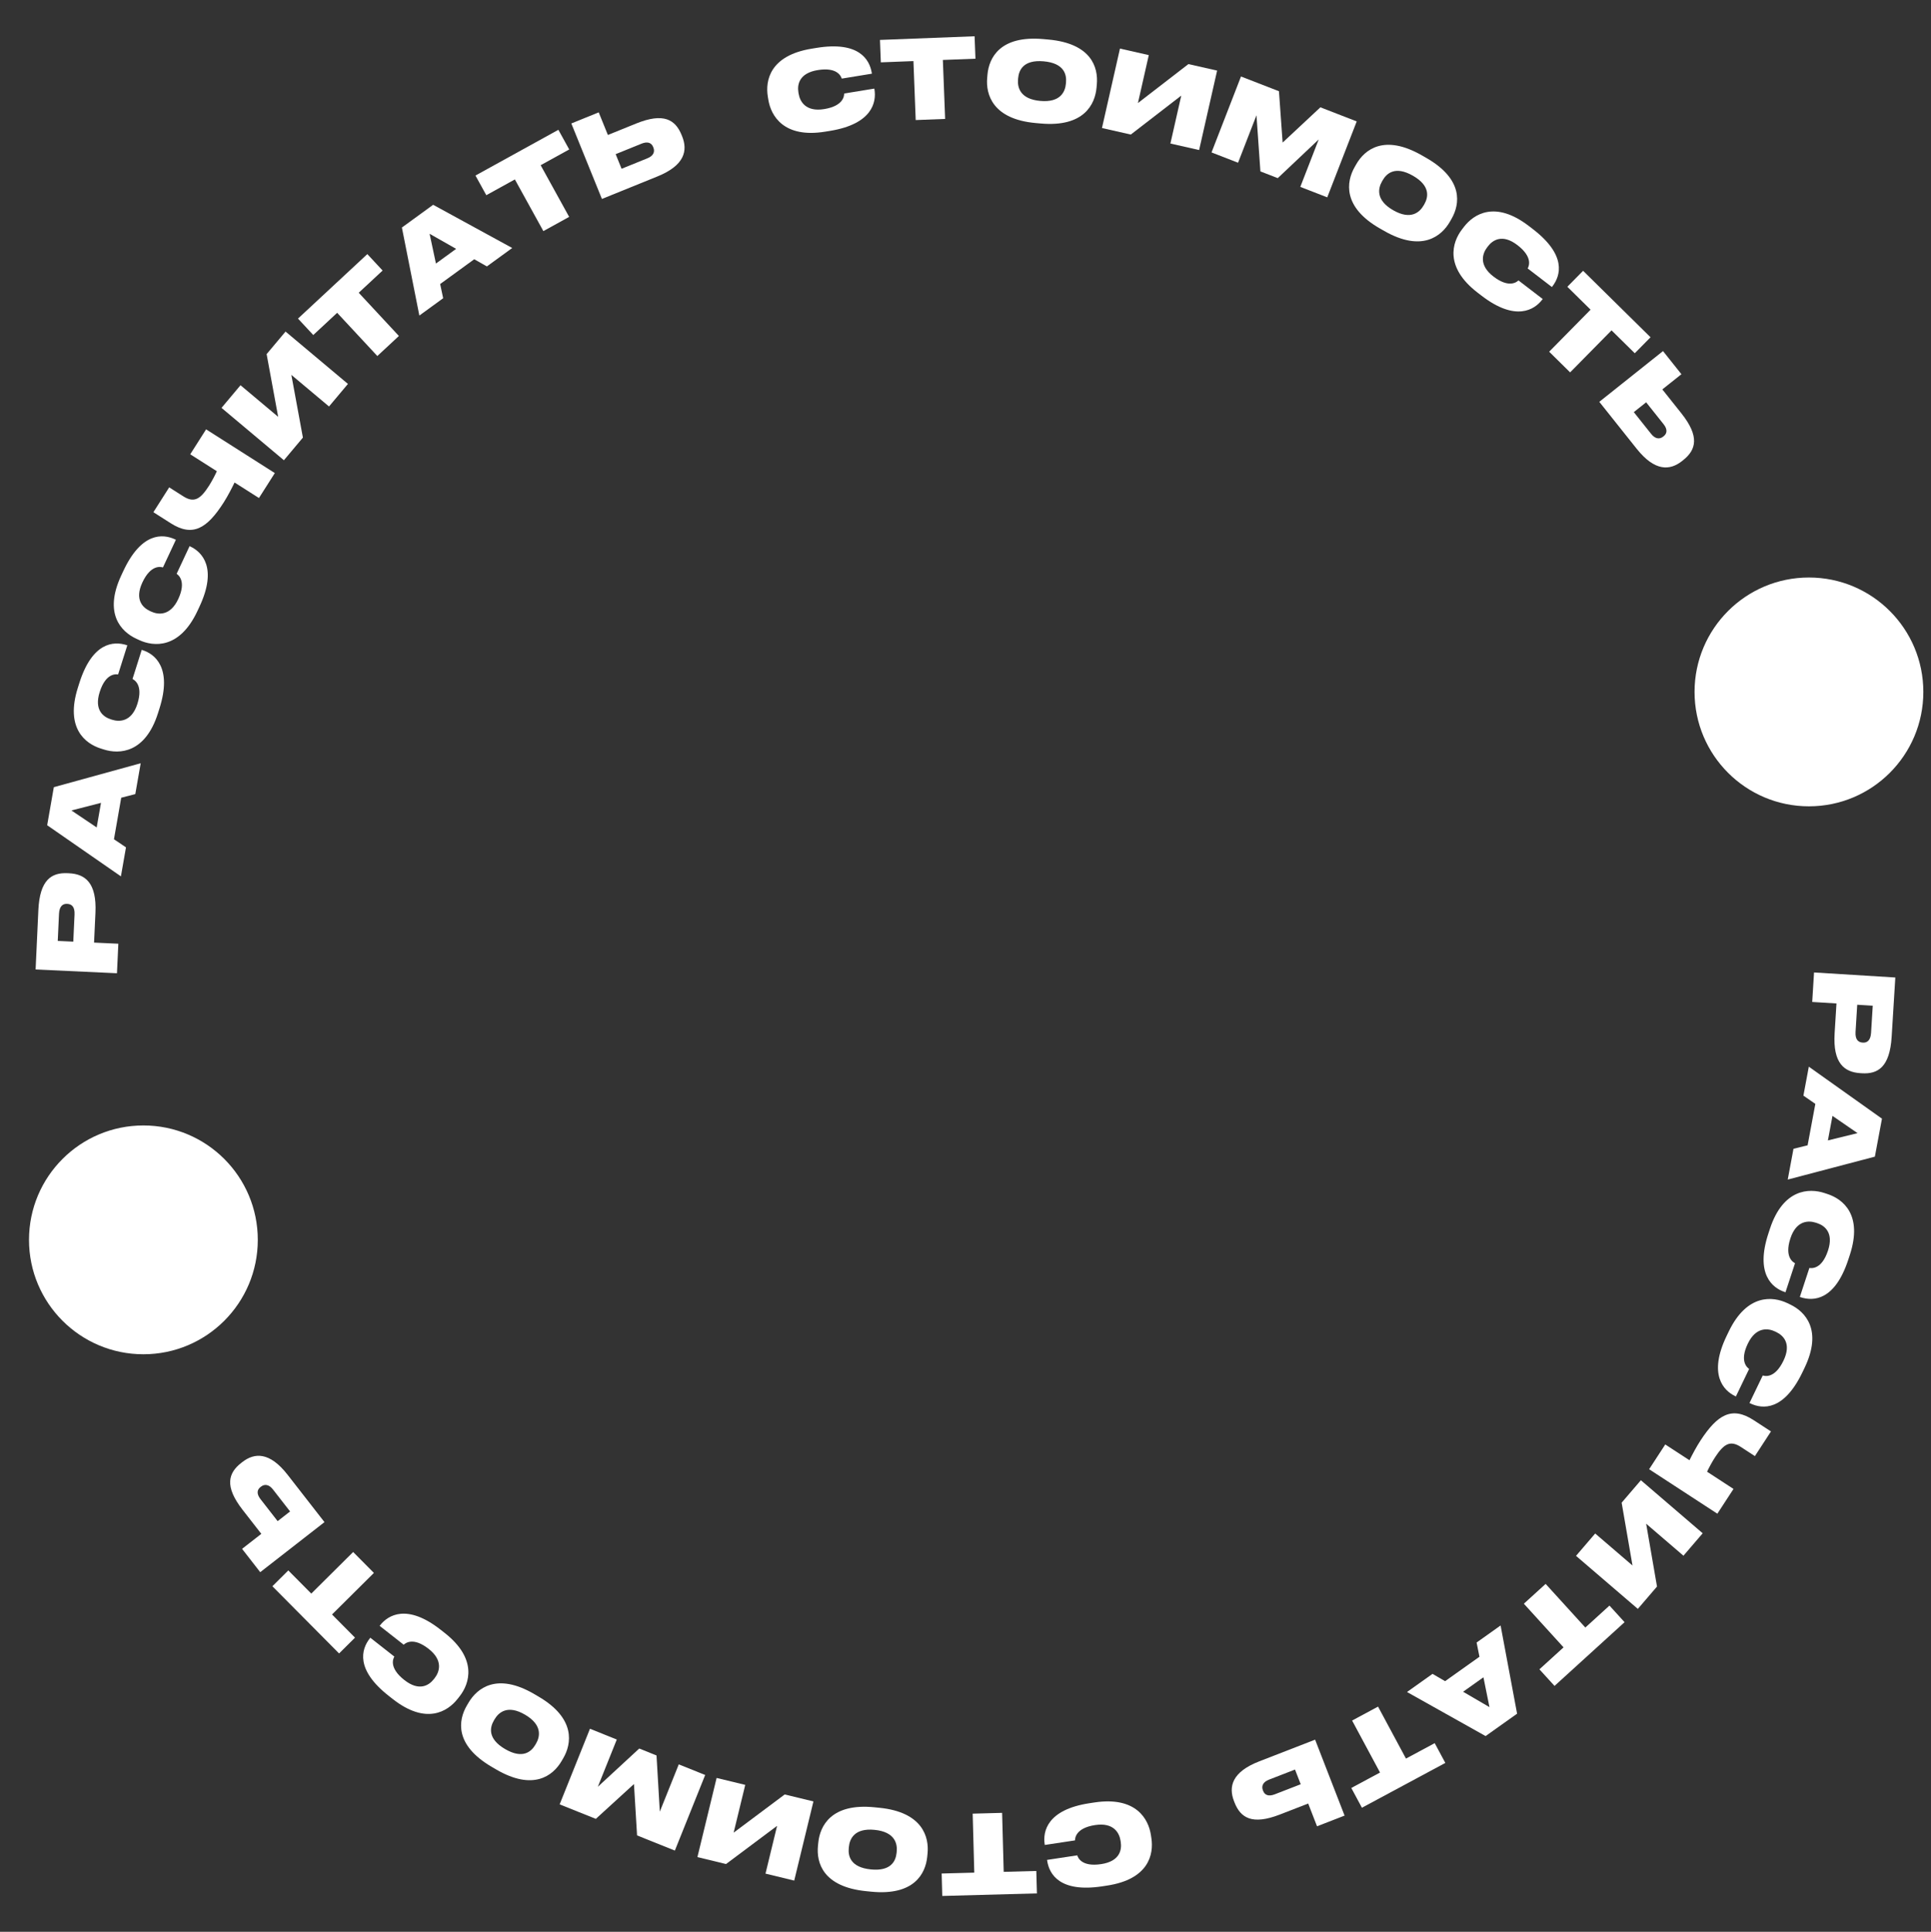 <?xml version="1.0" encoding="UTF-8"?> <svg xmlns="http://www.w3.org/2000/svg" width="3528" height="3529" viewBox="0 0 3528 3529" fill="none"><rect x="0" y="0" width="3528" height="3529" fill="#333333" stroke="none"/> <path d="M3351.91 1887.65C3348.53 1942.35 3369.57 1958.67 3399.11 1960.5L3401.7 1960.66C3431.05 1962.47 3452.7 1949.38 3456.11 1894.09L3462.81 1785.7L3314.3 1776.52L3310.97 1830.41L3355.28 1833.15L3351.91 1887.65ZM3421.56 1837.25L3418.5 1886.76C3417.59 1901.33 3410.75 1905.11 3403.56 1904.67L3403.16 1904.64C3395.38 1904.16 3389.25 1899.58 3390.15 1885L3393.21 1835.5L3421.56 1837.25Z" fill="white"></path> <path d="M3339.63 2083.33L3348 2038.5L3393.79 2070.04L3339.63 2083.33ZM3276.75 2098.64L3266.25 2154.87L3425.44 2112.99L3438.41 2043.59L3304.77 1948.64L3294.89 2001.52L3316.69 2016.58L3302.56 2092.27L3276.75 2098.64Z" fill="white"></path> <path d="M3230.89 2253.37C3206.41 2327.85 3238.58 2352.95 3260.62 2360.19L3262.14 2360.69L3279.57 2307.68C3276.71 2306.11 3259.66 2297.14 3271.15 2262.18C3281.9 2229.5 3304.09 2229.22 3317.77 2233.71L3320.05 2234.46C3333.54 2238.9 3350.61 2251.67 3339.81 2284.54C3328.25 2319.69 3309.39 2316.85 3305.79 2316.3L3288.36 2369.31L3289.88 2369.81C3313.63 2377.62 3352.45 2375.43 3376.81 2301.33L3379.62 2292.78C3403.85 2219.06 3366.93 2190.5 3339 2181.32L3333.3 2179.45C3305.56 2170.33 3257.81 2171.48 3233.7 2244.82L3230.89 2253.37Z" fill="white"></path> <path d="M3154.55 2440.59C3120.55 2511.24 3149.17 2540.32 3170.07 2550.38L3171.52 2551.08L3195.71 2500.8C3193.09 2498.87 3177.36 2487.75 3193.32 2454.59C3208.24 2423.59 3230.28 2426.21 3243.26 2432.45L3245.42 2433.5C3258.21 2439.65 3273.47 2454.54 3258.46 2485.72C3242.42 2519.06 3224.09 2513.79 3220.58 2512.77L3196.39 2563.05L3197.83 2563.74C3220.35 2574.58 3259.13 2577.49 3292.96 2507.2L3296.86 2499.09C3330.51 2429.17 3297.63 2396.03 3271.14 2383.28L3265.73 2380.68C3239.42 2368.02 3191.93 2362.92 3158.46 2432.48L3154.55 2440.59Z" fill="white"></path> <path d="M3042.49 2638.77L3013 2684.01L3137.66 2765.26L3167.15 2720.02L3118.89 2688.57C3121.22 2683.17 3128.19 2670.28 3133.21 2662.57C3149.6 2637.44 3161.17 2630.66 3180.78 2643.44L3206.25 2660.04L3235.62 2614.97L3204.12 2594.44C3164.42 2568.56 3138 2583.81 3106.77 2631.73C3099.34 2643.12 3092.1 2656.78 3086.72 2667.6L3042.49 2638.77Z" fill="white"></path> <path d="M2914.47 2801.43L2879.44 2842.27L2992.38 2939.15L3027.41 2898.32L3007.57 2783.54L3075.72 2842.01L3110.88 2801.02L2997.95 2704.13L2962.79 2745.12L2982.63 2859.91L2914.47 2801.43Z" fill="white"></path> <path d="M2823.93 2893.49L2784.13 2929.69L2856.67 3009.43L2812.58 3049.54L2840.17 3079.87L2968.14 2963.45L2940.55 2933.12L2896.47 2973.23L2823.93 2893.49Z" fill="white"></path> <path d="M2673.13 3090.53L2710.3 3064.11L2721.31 3118.61L2673.13 3090.53ZM2617.27 3057.85L2570.65 3090.99L2714.24 3171.49L2771.78 3130.59L2741.65 2969.44L2697.8 3000.61L2703.02 3026.59L2640.26 3071.2L2617.27 3057.85Z" fill="white"></path> <path d="M2517.74 3117.67L2470.35 3143.13L2521.37 3238.09L2468.87 3266.3L2488.27 3302.42L2640.67 3220.54L2621.26 3184.42L2568.76 3212.63L2517.74 3117.67Z" fill="white"></path> <path d="M2406.26 3336.31L2456.6 3316.77L2402.76 3178.05L2300.78 3217.64C2250.62 3237.1 2244.33 3264 2254.6 3290.48L2255.4 3292.53C2266.4 3320.87 2287.58 3334.53 2338.29 3314.85L2390.12 3294.73L2406.26 3336.31ZM2366.03 3232.65L2376.45 3259.49L2328.9 3277.95C2317.9 3282.22 2310.8 3279.39 2307.83 3271.75L2307.33 3270.44C2304.36 3262.8 2307.48 3255.37 2318.48 3251.1L2366.03 3232.65Z" fill="white"></path> <path d="M1990.59 3294.13C1913.07 3305.86 1905.17 3345.89 1908.64 3368.83L1908.88 3370.41L1964.05 3362.06C1964.17 3358.81 1964.49 3339.54 2000.88 3334.04C2034.89 3328.89 2045.15 3348.58 2047.3 3362.81L2047.66 3365.19C2049.79 3379.23 2046.09 3400.22 2011.88 3405.39C1975.29 3410.93 1969.32 3392.82 1968.18 3389.35L1913.01 3397.7L1913.25 3399.28C1916.99 3424 1936.45 3457.67 2013.57 3446L2022.47 3444.65C2099.2 3433.04 2108.04 3387.2 2103.64 3358.13L2102.74 3352.2C2098.37 3323.33 2075.82 3281.23 1999.49 3292.78L1990.59 3294.13Z" fill="white"></path> <path d="M1830.9 3311.76L1777.12 3313.21L1780.04 3420.97L1720.46 3422.58L1721.57 3463.57L1894.5 3458.89L1893.39 3417.91L1833.82 3419.52L1830.9 3311.76Z" fill="white"></path> <path d="M1591.36 3455.72C1669.96 3463.62 1690.94 3422.92 1694.05 3392.08L1694.65 3386.11C1697.69 3355.86 1685.58 3310.42 1606.77 3302.49L1597.82 3301.59C1518.62 3293.62 1498.1 3335.78 1495.05 3366.03L1494.45 3372C1491.37 3402.64 1503.41 3446.87 1582.41 3454.82L1591.36 3455.72ZM1550.95 3373.86C1552.39 3359.54 1560.88 3339.08 1598.09 3342.83C1635.31 3346.57 1639.75 3368.32 1638.31 3382.65L1638.09 3384.84C1636.65 3399.17 1628.44 3418.84 1591.03 3415.08C1553.62 3411.32 1549.29 3390.38 1550.73 3376.05L1550.95 3373.86Z" fill="white"></path> <path d="M1361.58 3260.65L1309.29 3247.97L1274.21 3392.57L1326.49 3405.26L1419.77 3335.49L1398.6 3422.76L1451.07 3435.49L1486.16 3290.88L1433.68 3278.15L1340.4 3347.92L1361.58 3260.65Z" fill="white"></path> <path d="M1288.39 3242.56L1240.13 3223.21L1205.5 3309.52L1199.47 3206.9L1167.92 3194.24L1092.27 3264.1L1126.89 3177.79L1077.89 3158.13L1022.5 3296.24L1088.58 3322.74L1158.27 3259.12L1163.94 3352.97L1232.99 3380.67L1288.39 3242.56Z" fill="white"></path> <path d="M906.142 3232.27C974.308 3272.2 1010.34 3243.94 1026 3217.19L1029.04 3212.01C1044.4 3185.78 1052.32 3139.42 983.981 3099.39L976.215 3094.84C907.532 3054.61 871.314 3084.39 855.948 3110.62L852.916 3115.8C837.348 3142.37 829.865 3187.59 898.376 3227.72L906.142 3232.27ZM903.501 3141.02C910.78 3128.6 927.018 3113.54 959.289 3132.44C991.559 3151.35 986.539 3172.98 979.26 3185.4L978.148 3187.3C970.87 3199.73 955.209 3214.19 922.766 3195.19C890.322 3176.18 895.111 3155.35 902.389 3142.92L903.501 3141.02Z" fill="white"></path> <path d="M805.178 2977.34C743.502 2928.94 708.939 2950.63 694.617 2968.88L693.629 2970.14L737.526 3004.59C739.974 3002.44 754.221 2989.47 783.171 3012.19C810.233 3033.42 802.932 3054.39 794.042 3065.72L792.561 3067.6C783.794 3078.78 765.974 3090.47 738.755 3069.11C709.648 3046.27 718.737 3029.5 720.487 3026.3L676.59 2991.85L675.602 2993.11C660.168 3012.78 648.991 3050.02 710.352 3098.17L717.433 3103.73C778.479 3151.64 817.915 3126.65 836.065 3103.52L839.77 3098.8C857.796 3075.83 872.99 3030.56 812.258 2982.9L805.178 2977.34Z" fill="white"></path> <path d="M683.126 2873.43L645.222 2835.25L568.719 2911.2L526.729 2868.9L497.633 2897.79L619.517 3020.56L648.613 2991.68L606.623 2949.38L683.126 2873.43Z" fill="white"></path> <path d="M442.258 2829.48L475.44 2872.08L592.833 2780.65L525.609 2694.34C492.55 2651.89 464.976 2653.6 442.57 2671.05L440.835 2672.4C416.851 2691.08 409.851 2715.29 443.279 2758.21L477.445 2802.07L442.258 2829.48ZM529.987 2761.15L507.266 2778.85L475.928 2738.61C468.677 2729.3 469.338 2721.69 475.807 2716.65L476.912 2715.79C483.381 2710.75 491.398 2711.6 498.649 2720.91L529.987 2761.15Z" fill="white"></path> <path d="M174.381 1667.42C176.918 1612.68 155.636 1596.67 126.067 1595.3L123.47 1595.18C94.102 1593.82 72.657 1607.24 70.093 1662.59L65.066 1771.07L213.706 1777.96L216.206 1724.01L171.853 1721.96L174.381 1667.42ZM105.525 1718.89L107.821 1669.34C108.497 1654.75 115.284 1650.86 122.476 1651.2L122.876 1651.22C130.667 1651.58 136.866 1656.07 136.19 1670.65L133.894 1720.2L105.525 1718.89Z" fill="white"></path> <path d="M184.507 1466.68L176.65 1511.6L130.504 1480.58L184.507 1466.68ZM247.208 1450.64L257.064 1394.3L98.359 1438.01L86.194 1507.55L220.914 1600.96L230.184 1547.97L208.207 1533.16L221.475 1457.31L247.208 1450.64Z" fill="white"></path> <path d="M291.392 1294.16C315.03 1219.41 282.578 1194.67 260.457 1187.68L258.932 1187.2L242.108 1240.4C244.978 1241.94 262.129 1250.72 251.034 1285.8C240.662 1318.6 218.469 1319.14 204.739 1314.8L202.45 1314.07C188.911 1309.79 171.701 1297.22 182.133 1264.23C193.289 1228.95 212.179 1231.57 215.792 1232.08L232.616 1178.88L231.091 1178.39C207.254 1170.86 168.457 1173.48 144.94 1247.85L142.226 1256.43C118.83 1330.42 156.079 1358.56 184.111 1367.43L189.832 1369.23C217.673 1378.04 265.403 1376.35 288.679 1302.74L291.392 1294.16Z" fill="white"></path> <path d="M364.549 1108.01C397.758 1036.99 368.819 1008.22 347.804 998.397L346.354 997.72L322.718 1048.27C325.362 1050.17 341.218 1061.11 325.63 1094.45C311.058 1125.61 288.985 1123.24 275.941 1117.14L273.767 1116.12C260.904 1110.1 245.486 1095.39 260.142 1064.05C275.815 1030.53 294.201 1035.59 297.716 1036.57L321.353 986.028L319.903 985.351C297.257 974.761 258.45 972.29 225.41 1042.95L221.597 1051.1C188.727 1121.39 221.976 1154.16 248.608 1166.62L254.043 1169.16C280.494 1181.53 328.035 1186.09 360.736 1116.16L364.549 1108.01Z" fill="white"></path> <path d="M473.114 909.785L502.102 864.226L376.56 784.347L347.572 829.907L396.169 860.827C393.899 866.258 387.074 879.22 382.135 886.982C366.031 912.293 354.527 919.196 334.784 906.635L309.136 890.316L280.255 935.706L311.978 955.891C351.969 981.336 378.214 965.795 408.92 917.536C416.221 906.062 423.306 892.317 428.567 881.441L473.114 909.785Z" fill="white"></path> <path d="M601.107 742.558L635.69 701.346L521.704 605.697L487.121 646.909L508.215 761.473L439.425 703.749L404.714 745.114L518.699 840.764L553.411 799.398L532.317 684.835L601.107 742.558Z" fill="white"></path> <path d="M689.404 650.385L728.803 613.75L655.396 534.805L699.043 494.22L671.124 464.195L544.431 582L572.35 612.025L615.997 571.44L689.404 650.385Z" fill="white"></path> <path d="M833.356 454.623L796.48 481.447L784.873 427.072L833.356 454.623ZM889.573 486.688L935.83 453.04L791.367 374.121L734.275 415.652L766.169 576.455L809.676 544.807L804.174 518.884L866.442 473.589L889.573 486.688Z" fill="white"></path> <path d="M992.749 422.188L1039.86 396.202L987.788 301.811L1039.97 273.023L1020.17 237.123L868.69 320.685L888.494 356.585L940.68 327.797L992.749 422.188Z" fill="white"></path> <path d="M1093.87 205.259L1043.83 225.549L1099.74 363.445L1201.12 322.339C1250.98 302.125 1256.87 275.134 1246.2 248.815L1245.37 246.776C1233.95 218.604 1212.57 205.259 1162.15 225.7L1110.63 246.591L1093.87 205.259ZM1135.65 308.311L1124.83 281.621L1172.09 262.458C1183.03 258.024 1190.17 260.739 1193.25 268.338L1193.78 269.636C1196.86 277.235 1193.85 284.714 1182.92 289.148L1135.65 308.311Z" fill="white"></path> <path d="M1516.6 239.07C1593.98 226.449 1601.42 186.328 1597.68 163.43L1597.42 161.851L1542.35 170.834C1542.28 174.089 1542.18 193.356 1505.86 199.28C1471.9 204.818 1461.42 185.251 1459.1 171.039L1458.71 168.67C1456.43 154.655 1459.89 133.624 1494.04 128.054C1530.55 122.098 1536.74 140.138 1537.91 143.594L1592.98 134.611L1592.72 133.032C1588.7 108.358 1568.86 74.916 1491.87 87.473L1482.99 88.922C1406.4 101.414 1398.09 147.351 1402.82 176.368L1403.79 182.29C1408.49 211.109 1431.53 252.946 1507.72 240.518L1516.6 239.07Z" fill="white"></path> <path d="M1673.04 219.325L1726.8 217.249L1722.64 109.529L1782.2 107.229L1780.61 66.26L1607.74 72.935L1609.32 113.904L1668.88 111.605L1673.04 219.325Z" fill="white"></path> <path d="M1906.09 71.412C1827.41 64.414 1806.9 105.358 1804.15 136.236L1803.62 142.213C1800.93 172.493 1813.56 217.791 1892.45 224.806L1901.42 225.604C1980.7 232.655 2000.74 190.263 2003.43 159.982L2003.96 154.006C2006.69 123.327 1994.15 79.243 1915.06 72.209L1906.09 71.412ZM1947.45 152.795C1946.17 167.138 1937.92 187.688 1900.67 184.375C1863.41 181.062 1858.72 159.361 1859.99 145.017L1860.19 142.826C1861.46 128.483 1869.45 108.712 1906.9 112.043C1944.35 115.373 1948.92 136.26 1947.64 150.604L1947.45 152.795Z" fill="white"></path> <path d="M2138.37 262.204L2190.84 274.093L2223.72 128.971L2171.25 117.083L2079.04 188.266L2098.89 100.686L2046.22 88.753L2013.34 233.874L2066.01 245.807L2158.22 174.624L2138.37 262.204Z" fill="white"></path> <path d="M2213.5 278.468L2261.97 297.282L2295.62 210.583L2302.81 313.13L2334.5 325.432L2409.36 254.725L2375.71 341.424L2424.93 360.528L2478.77 221.809L2412.39 196.048L2343.42 260.455L2336.7 166.668L2267.34 139.749L2213.5 278.468Z" fill="white"></path> <path d="M2597.59 283.717C2528.99 244.543 2493.27 273.205 2477.9 300.125L2474.93 305.336C2459.85 331.735 2452.45 378.176 2521.22 417.449L2529.04 421.912C2598.16 461.385 2634.05 431.209 2649.13 404.81L2652.1 399.599C2667.37 372.853 2674.36 327.553 2605.41 288.18L2597.59 283.717ZM2601.24 374.932C2594.1 387.436 2578.03 402.673 2545.55 384.127C2513.07 365.581 2517.85 343.898 2524.99 331.393L2526.09 329.483C2533.23 316.978 2548.73 302.337 2581.38 320.982C2614.03 339.627 2609.47 360.516 2602.33 373.021L2601.24 374.932Z" fill="white"></path> <path d="M2706.97 540.265C2769.17 587.988 2803.49 565.922 2817.61 547.515L2818.59 546.246L2774.32 512.28C2771.89 514.453 2757.79 527.58 2728.59 505.179C2701.3 484.239 2708.37 463.196 2717.14 451.771L2718.6 449.867C2727.24 438.6 2744.93 426.713 2772.38 447.775C2801.74 470.297 2792.83 487.161 2791.12 490.382L2835.39 524.348L2836.36 523.079C2851.58 503.244 2862.35 465.88 2800.47 418.4L2793.33 412.922C2731.76 365.686 2692.6 391.099 2674.7 414.424L2671.05 419.185C2653.28 442.352 2638.58 487.794 2699.83 534.786L2706.97 540.265Z" fill="white"></path> <path d="M2830.37 642.502L2868.68 680.267L2944.35 603.489L2986.8 645.325L3015.58 616.124L2892.37 494.687L2863.59 523.888L2906.04 565.724L2830.37 642.502Z" fill="white"></path> <path d="M3072.01 683.601L3038.37 641.364L2921.98 734.077L2990.14 819.646C3023.66 861.727 3051.22 859.722 3073.43 842.027L3075.15 840.656C3098.93 821.715 3105.66 797.428 3071.77 754.878L3037.13 711.39L3072.01 683.601ZM2985.03 752.887L3007.56 734.942L3039.34 774.833C3046.69 784.062 3046.11 791.682 3039.7 796.791L3038.6 797.664C3032.19 802.773 3024.16 802.007 3016.81 792.777L2985.03 752.887Z" fill="white"></path> <circle cx="3305" cy="1264" r="209" fill="white"></circle> <circle cx="262" cy="2265" r="209" fill="white"></circle> </svg> 